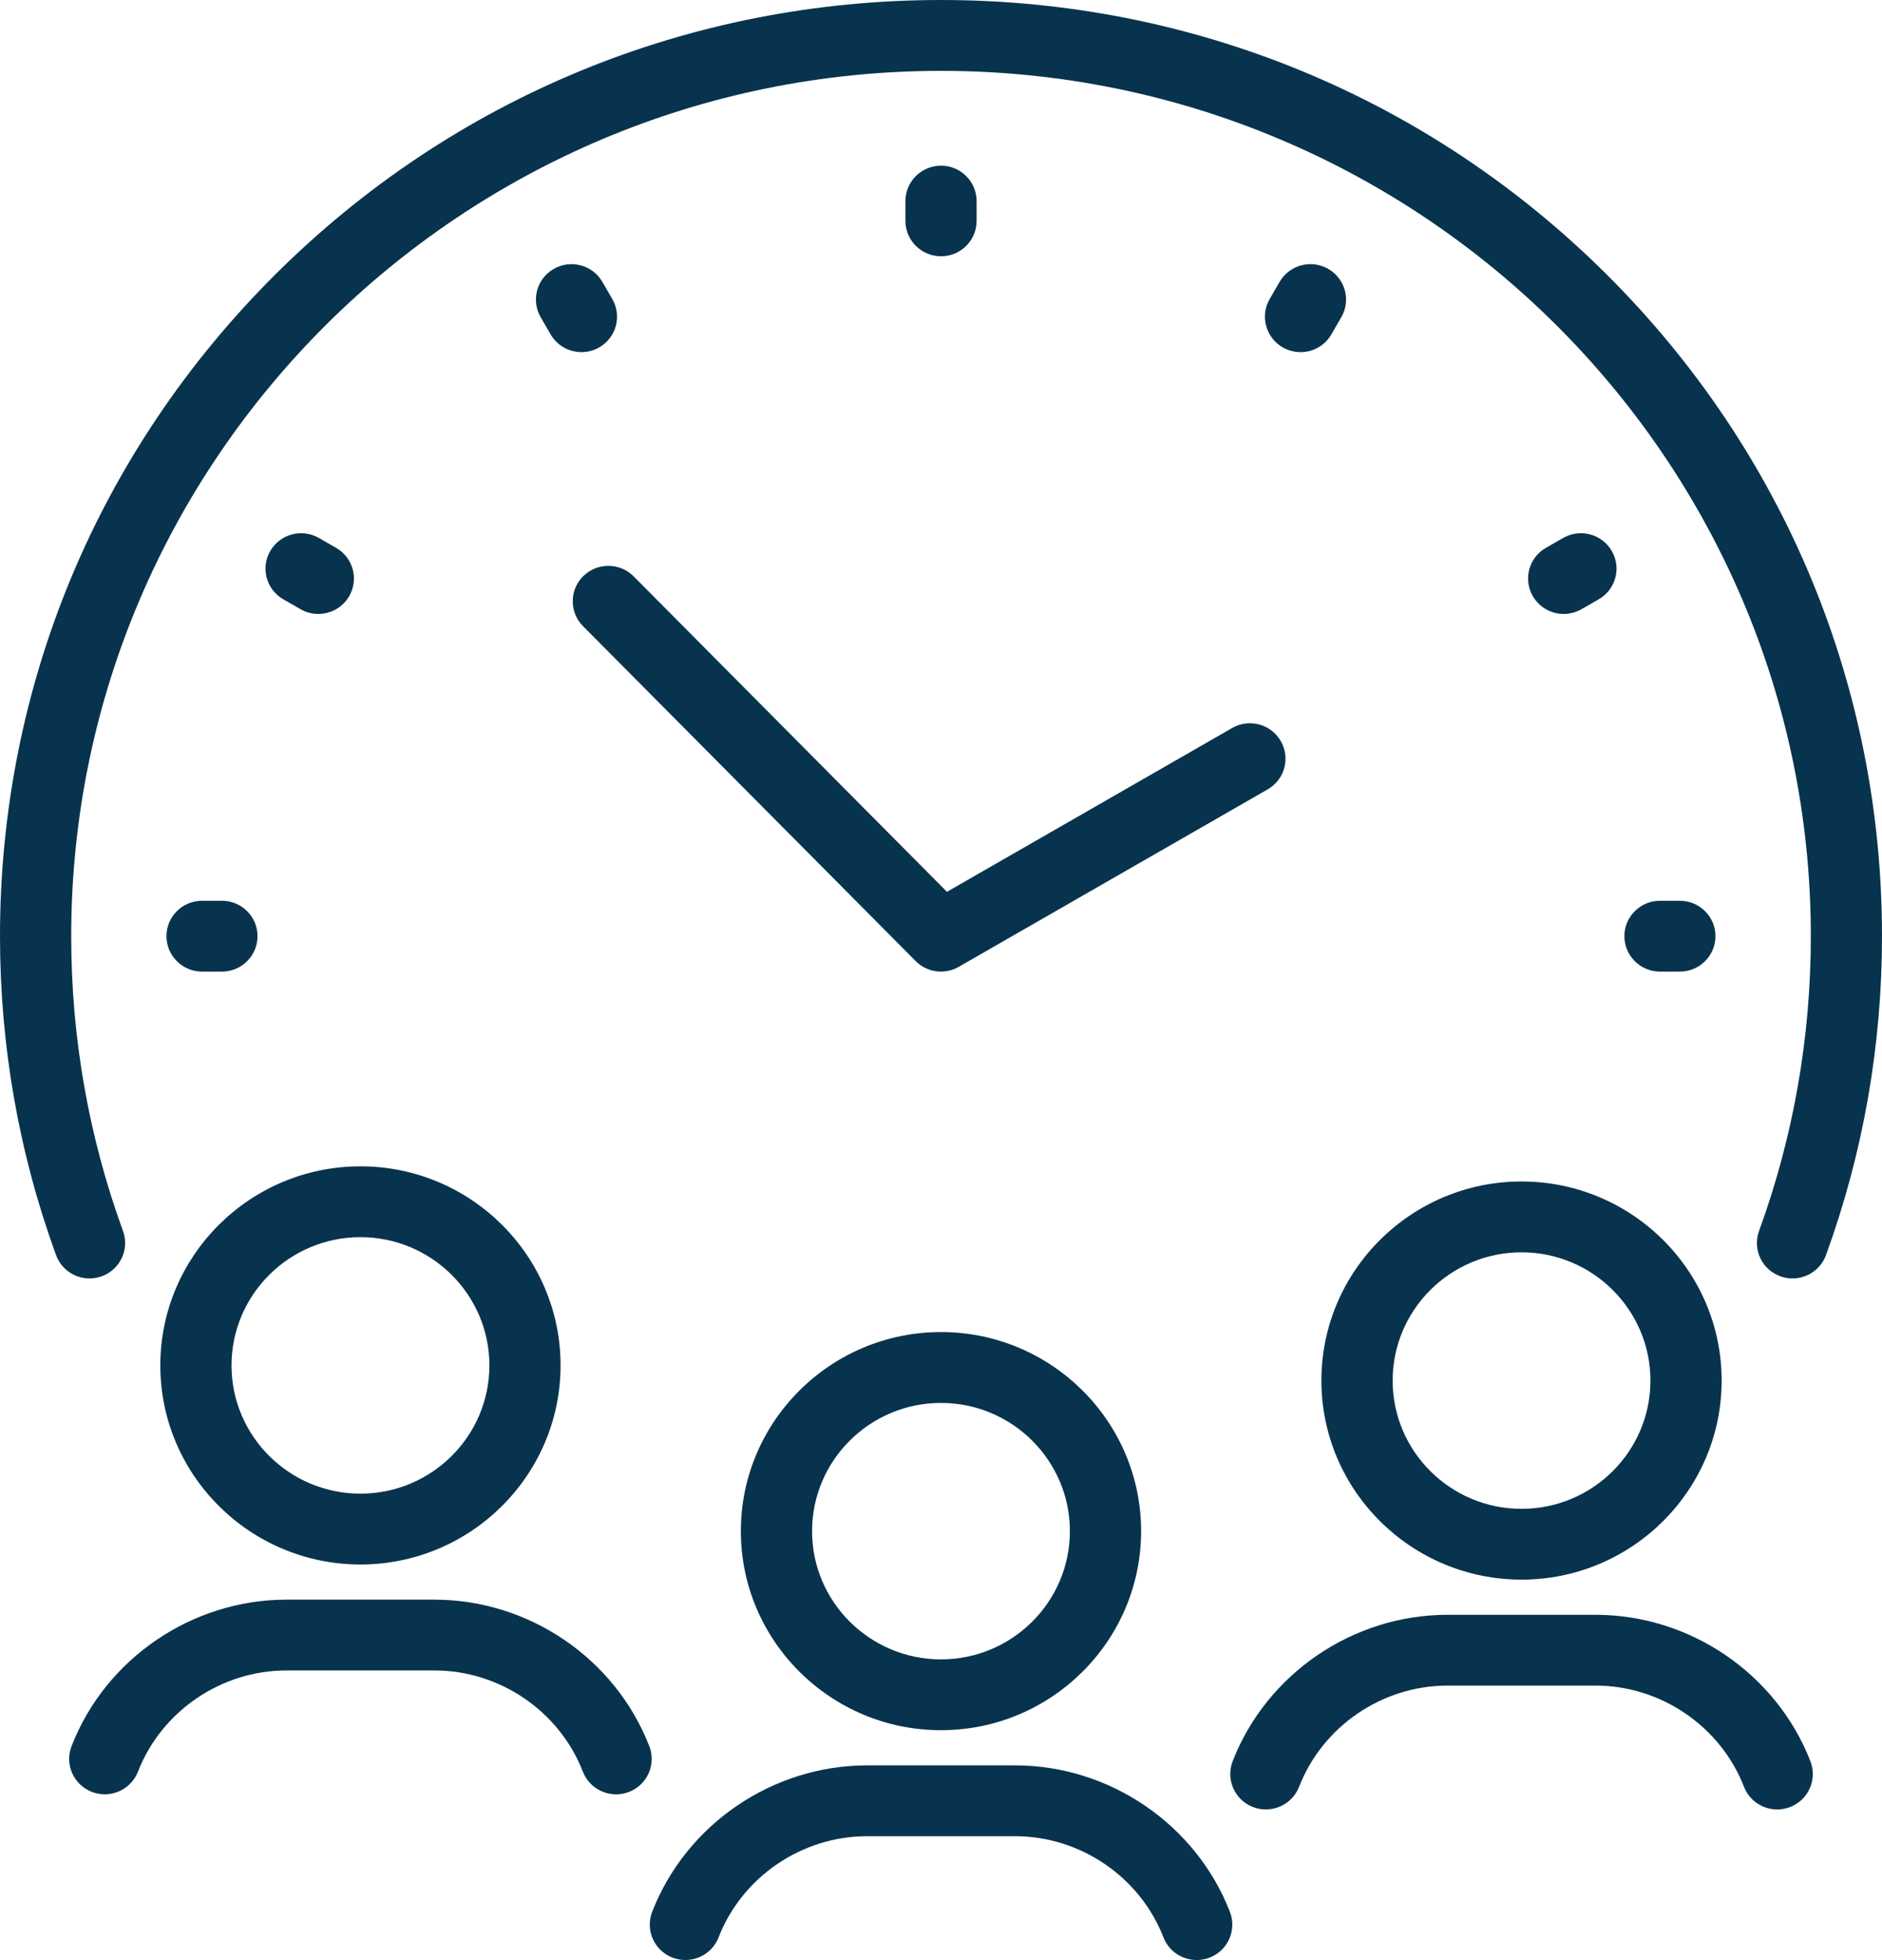 <svg width="49" height="51" viewBox="0 0 49 51" fill="none" xmlns="http://www.w3.org/2000/svg">
<g clip-path="url(#clip0_1378_5955)">
<path d="M46.67 33.265C46.565 33.265 46.459 33.248 46.355 33.21C45.873 33.037 45.624 32.508 45.799 32.03C46.693 29.576 47.147 26.995 47.147 24.359C47.147 11.944 36.987 1.844 24.501 1.844C12.015 1.844 1.854 11.944 1.854 24.359C1.854 26.995 2.308 29.575 3.202 32.03C3.377 32.508 3.128 33.037 2.646 33.21C2.165 33.383 1.634 33.136 1.459 32.657C0.491 30.001 0 27.209 0 24.359C0 17.853 2.549 11.736 7.176 7.134C11.802 2.533 17.956 0 24.5 0C31.044 0 37.197 2.534 41.824 7.134C46.451 11.736 49 17.853 49 24.359C49 27.209 48.509 30.001 47.542 32.657C47.405 33.032 47.049 33.265 46.67 33.265Z" fill="#08334E"/>
<path d="M24.5 45.02C21.627 45.02 19.289 42.696 19.289 39.84C19.289 36.984 21.627 34.66 24.5 34.66C27.373 34.66 29.71 36.984 29.71 39.84C29.71 42.696 27.372 45.02 24.5 45.02ZM24.5 36.504C22.649 36.504 21.143 38 21.143 39.841C21.143 41.681 22.649 43.177 24.5 43.177C26.351 43.177 27.856 41.68 27.856 39.841C27.856 38.001 26.35 36.504 24.5 36.504Z" fill="#08334E"/>
<path d="M31.157 51C30.785 51 30.434 50.776 30.292 50.411C29.68 48.836 28.126 47.778 26.427 47.778H22.575C20.876 47.778 19.322 48.836 18.709 50.411C18.525 50.885 17.988 51.121 17.511 50.938C17.034 50.755 16.796 50.221 16.98 49.746C17.867 47.466 20.115 45.935 22.575 45.935H26.427C28.887 45.935 31.135 47.467 32.022 49.746C32.206 50.221 31.969 50.755 31.491 50.938C31.381 50.98 31.268 51.001 31.157 51.001V51Z" fill="#08334E"/>
<path d="M9.385 40.708C6.511 40.708 4.174 38.384 4.174 35.528C4.174 32.672 6.511 30.348 9.385 30.348C12.258 30.348 14.595 32.672 14.595 35.528C14.595 38.384 12.257 40.708 9.385 40.708ZM9.385 32.191C7.534 32.191 6.028 33.688 6.028 35.529C6.028 37.369 7.534 38.865 9.385 38.865C11.236 38.865 12.742 37.368 12.742 35.529C12.742 33.689 11.236 32.191 9.385 32.191Z" fill="#08334E"/>
<path d="M16.041 46.688C15.669 46.688 15.318 46.465 15.176 46.099C14.564 44.524 13.01 43.465 11.311 43.465H7.457C5.759 43.465 4.205 44.524 3.592 46.099C3.407 46.573 2.871 46.809 2.394 46.626C1.917 46.443 1.679 45.909 1.863 45.435C2.75 43.155 4.998 41.623 7.457 41.623H11.311C13.771 41.623 16.019 43.155 16.905 45.435C17.09 45.909 16.853 46.443 16.375 46.626C16.265 46.668 16.152 46.689 16.041 46.689V46.688Z" fill="#08334E"/>
<path d="M39.615 41.102C36.742 41.102 34.404 38.778 34.404 35.922C34.404 33.066 36.742 30.742 39.615 30.742C42.489 30.742 44.825 33.066 44.825 35.922C44.825 38.778 42.488 41.102 39.615 41.102ZM39.615 32.585C37.764 32.585 36.259 34.082 36.259 35.923C36.259 37.763 37.764 39.26 39.615 39.26C41.466 39.26 42.971 37.763 42.971 35.923C42.971 34.082 41.465 32.585 39.615 32.585Z" fill="#08334E"/>
<path d="M46.271 47.082C45.899 47.082 45.548 46.858 45.407 46.493C44.794 44.917 43.24 43.859 41.541 43.859H37.688C35.989 43.859 34.436 44.917 33.823 46.493C33.638 46.967 33.101 47.203 32.624 47.02C32.147 46.836 31.91 46.303 32.093 45.828C32.98 43.549 35.228 42.017 37.688 42.017H41.541C44.001 42.017 46.249 43.549 47.136 45.828C47.321 46.303 47.083 46.836 46.605 47.02C46.495 47.062 46.383 47.083 46.271 47.083V47.082Z" fill="#08334E"/>
<path d="M24.501 6.668C23.989 6.668 23.574 6.256 23.574 5.747V5.232C23.574 4.724 23.989 4.311 24.501 4.311C25.012 4.311 25.427 4.724 25.427 5.232V5.747C25.427 6.256 25.012 6.668 24.501 6.668Z" fill="#08334E"/>
<path d="M5.779 25.281H5.261C4.749 25.281 4.334 24.868 4.334 24.359C4.334 23.851 4.749 23.438 5.261 23.438H5.779C6.29 23.438 6.705 23.851 6.705 24.359C6.705 24.868 6.29 25.281 5.779 25.281Z" fill="#08334E"/>
<path d="M43.737 25.281H43.22C42.708 25.281 42.293 24.868 42.293 24.359C42.293 23.851 42.708 23.438 43.22 23.438H43.737C44.249 23.438 44.664 23.851 44.664 24.359C44.664 24.868 44.249 25.281 43.737 25.281Z" fill="#08334E"/>
<path d="M15.14 9.162C14.819 9.162 14.508 8.997 14.336 8.701L14.078 8.255C13.821 7.814 13.974 7.25 14.417 6.997C14.86 6.743 15.428 6.893 15.683 7.334L15.941 7.78C16.198 8.221 16.045 8.785 15.602 9.039C15.456 9.122 15.296 9.162 15.14 9.162Z" fill="#08334E"/>
<path d="M40.713 15.975C40.393 15.975 40.082 15.809 39.91 15.514C39.653 15.073 39.806 14.509 40.249 14.255L40.698 13.998C41.141 13.743 41.708 13.895 41.964 14.336C42.22 14.776 42.068 15.341 41.624 15.594L41.176 15.851C41.03 15.935 40.87 15.975 40.713 15.975Z" fill="#08334E"/>
<path d="M33.86 9.162C33.702 9.162 33.544 9.122 33.397 9.039C32.954 8.784 32.802 8.221 33.058 7.78L33.316 7.334C33.573 6.893 34.139 6.742 34.583 6.997C35.026 7.251 35.178 7.814 34.922 8.255L34.663 8.701C34.492 8.997 34.18 9.163 33.86 9.163V9.162Z" fill="#08334E"/>
<path d="M8.287 15.975C8.129 15.975 7.971 15.935 7.825 15.851L7.376 15.594C6.933 15.339 6.78 14.777 7.037 14.336C7.293 13.895 7.859 13.744 8.303 13.998L8.751 14.255C9.195 14.51 9.347 15.073 9.091 15.514C8.919 15.809 8.607 15.975 8.287 15.975Z" fill="#08334E"/>
<path d="M24.499 25.281C24.258 25.281 24.018 25.187 23.84 25.007L15.18 16.293C14.82 15.931 14.823 15.348 15.187 14.99C15.551 14.632 16.138 14.635 16.498 14.997L24.655 23.205L32.08 18.943C32.523 18.688 33.09 18.84 33.345 19.281C33.602 19.721 33.449 20.285 33.006 20.539L24.962 25.157C24.817 25.24 24.657 25.281 24.498 25.281H24.499Z" fill="#08334E"/>
</g>
<defs>
<clipPath id="clip0_1378_5955">
<rect width="49" height="51" fill="white"/>
</clipPath>
</defs>
</svg>
